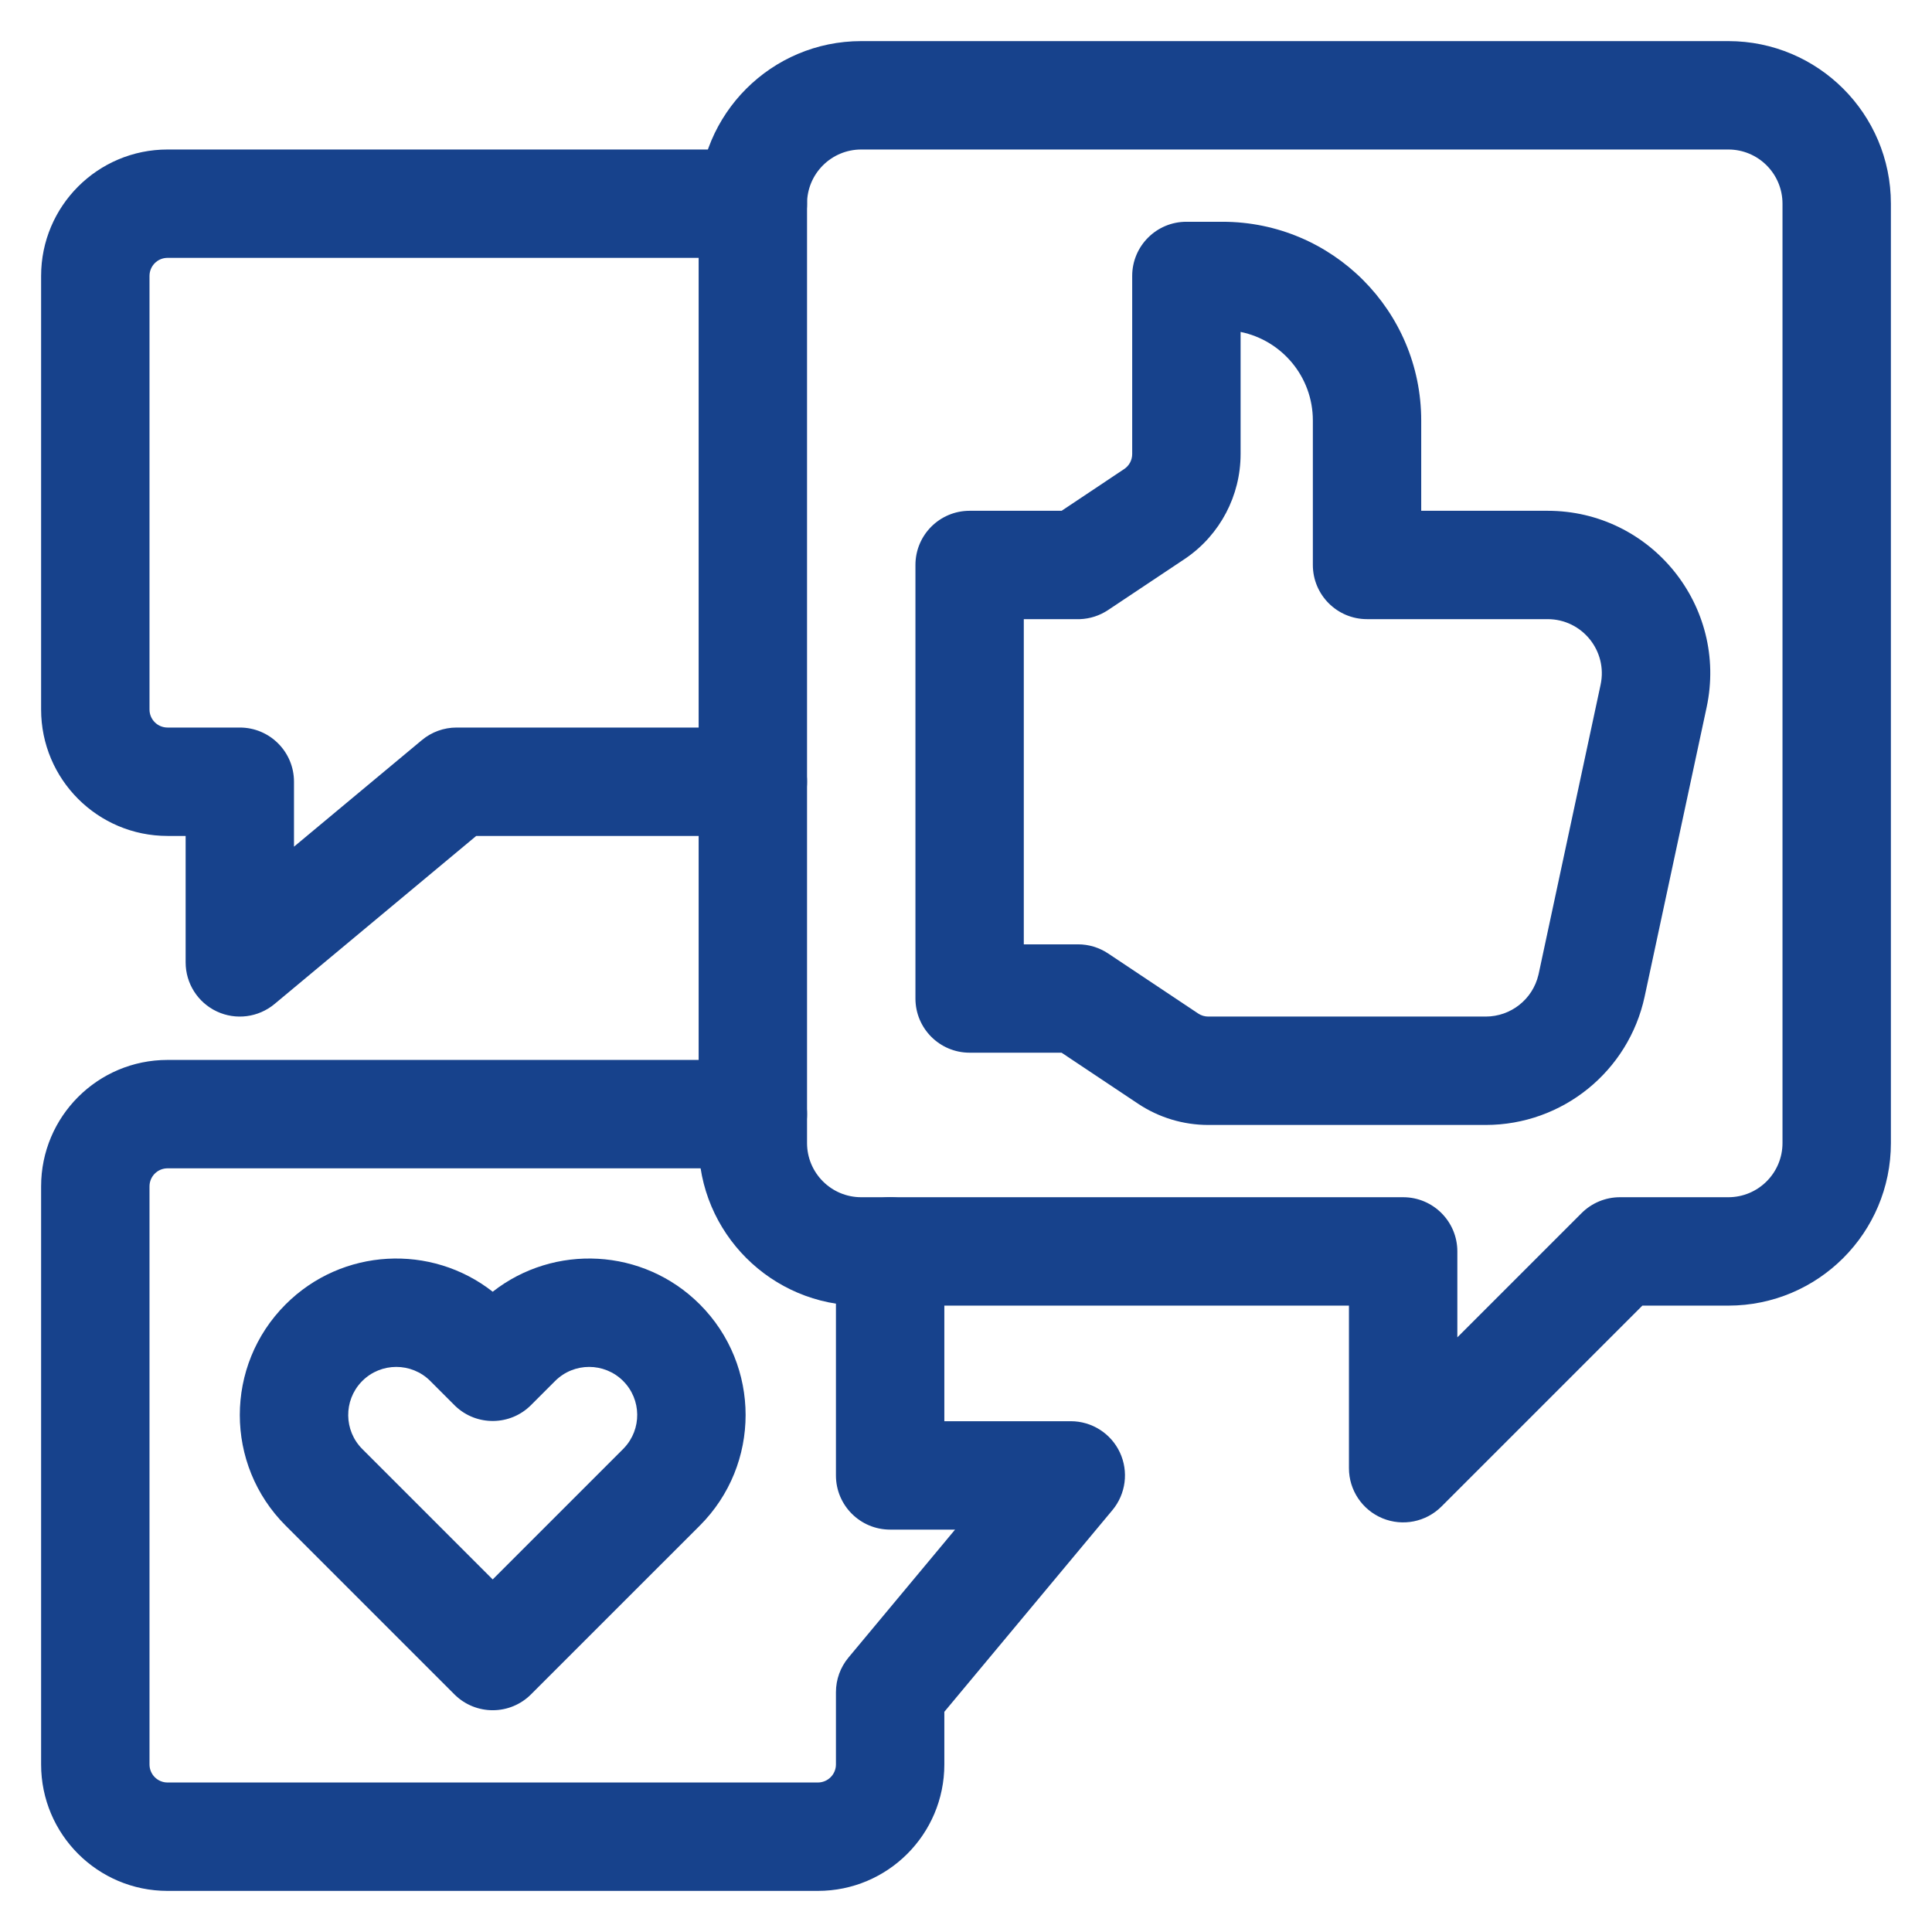 <?xml version="1.0" encoding="UTF-8"?>
<svg xmlns="http://www.w3.org/2000/svg" width="47" height="47" viewBox="0 0 47 47" fill="none">
  <path d="M27.543 11.046C27.543 11.193 27.47 11.33 27.347 11.411L25.826 12.426H23.588C22.86 12.426 22.27 13.016 22.27 13.744V24.291C22.27 25.019 22.86 25.609 23.588 25.609H25.825L27.687 26.851C28.192 27.187 28.786 27.367 29.394 27.367H36.143C38.008 27.367 39.619 26.064 40.01 24.241L40.01 24.241L41.517 17.209C42.044 14.747 40.167 12.426 37.649 12.426H34.574V10.229C34.574 7.559 32.41 5.395 29.74 5.395H28.861C28.133 5.395 27.543 5.985 27.543 6.713V11.046ZM30.18 8.075C31.183 8.279 31.938 9.165 31.938 10.229V13.744C31.938 14.472 32.528 15.062 33.256 15.062H37.649C38.489 15.062 39.114 15.836 38.938 16.657L37.432 23.688L37.425 23.717C37.285 24.31 36.755 24.73 36.143 24.73H29.394C29.307 24.73 29.222 24.705 29.15 24.657L26.956 23.194C26.739 23.05 26.485 22.973 26.225 22.973H24.906V15.062H26.225L26.273 15.062C26.517 15.053 26.753 14.976 26.956 14.841L28.81 13.605L28.85 13.578C29.682 13.005 30.18 12.058 30.18 11.046V8.075Z" fill="#17428C"></path>
  <path d="M43.363 27.807C43.363 28.535 42.773 29.125 42.045 29.125H39.408C39.059 29.125 38.723 29.264 38.476 29.511L35.453 32.534V30.443C35.453 29.715 34.863 29.125 34.135 29.125H20.951C20.223 29.125 19.633 28.535 19.633 27.807V4.955C19.633 4.227 20.223 3.637 20.951 3.637H42.045C42.773 3.637 43.363 4.227 43.363 4.955V27.807ZM46 4.955C46 2.771 44.229 1 42.045 1H20.951C18.767 1 16.996 2.771 16.996 4.955V27.807C16.996 29.991 18.767 31.762 20.951 31.762H32.816V35.717C32.816 36.25 33.138 36.731 33.63 36.935C34.123 37.139 34.69 37.026 35.067 36.649L39.954 31.762H42.045C44.229 31.762 46 29.991 46 27.807V4.955Z" fill="#17428C"></path>
  <path d="M20.336 30.443V35.893C20.336 36.621 20.926 37.211 21.654 37.211H23.234L20.642 40.322C20.444 40.559 20.336 40.858 20.336 41.166V42.924C20.336 43.166 20.139 43.363 19.896 43.363H4.076C3.833 43.363 3.637 43.166 3.637 42.924V28.861C3.637 28.619 3.833 28.422 4.076 28.422H18.314C19.043 28.422 19.633 27.832 19.633 27.104C19.633 26.375 19.043 25.785 18.314 25.785H4.076C2.377 25.785 1 27.162 1 28.861V42.924C1 44.623 2.377 46 4.076 46H19.896C21.595 46 22.973 44.623 22.973 42.924V41.643L27.062 36.737C27.389 36.344 27.46 35.797 27.243 35.333C27.026 34.87 26.56 34.574 26.049 34.574H22.973V30.443C22.973 29.715 22.382 29.125 21.654 29.125C20.926 29.125 20.336 29.715 20.336 30.443Z" fill="#17428C"></path>
  <path d="M1 6.713V17.26C1 18.959 2.377 20.336 4.076 20.336H4.516V23.412C4.516 23.924 4.812 24.389 5.275 24.606C5.738 24.823 6.285 24.752 6.678 24.425L11.585 20.336H18.314C19.043 20.336 19.633 19.746 19.633 19.017C19.633 18.29 19.043 17.699 18.314 17.699H11.107C10.799 17.699 10.5 17.807 10.263 18.005L7.152 20.597V19.017C7.152 18.289 6.562 17.699 5.834 17.699H4.076C3.833 17.699 3.637 17.503 3.637 17.26V6.713C3.637 6.47 3.833 6.273 4.076 6.273H18.314C19.043 6.273 19.633 5.683 19.633 4.955C19.633 4.227 19.043 3.637 18.314 3.637H4.076C2.377 3.637 1 5.014 1 6.713Z" fill="#17428C"></path>
  <path d="M11.986 41.605C12.336 41.605 12.671 41.467 12.918 41.219L17.024 37.114C18.51 35.628 18.51 33.218 17.024 31.731L17.024 31.731C15.648 30.355 13.48 30.253 11.986 31.424C10.493 30.253 8.325 30.355 6.949 31.731L6.949 31.731C5.462 33.218 5.462 35.628 6.949 37.114L11.054 41.219L11.078 41.242C11.322 41.475 11.648 41.605 11.986 41.605ZM8.813 35.25C8.364 34.8 8.357 34.075 8.792 33.617L8.813 33.595L8.813 33.595C9.27 33.139 10.011 33.139 10.467 33.595L11.054 34.182L11.078 34.206C11.595 34.697 12.412 34.689 12.918 34.182L13.505 33.595C13.962 33.139 14.702 33.139 15.159 33.595L15.159 33.595C15.609 34.045 15.616 34.77 15.18 35.228L15.159 35.25L11.986 38.423L8.813 35.25Z" fill="#17428C"></path>
</svg>
